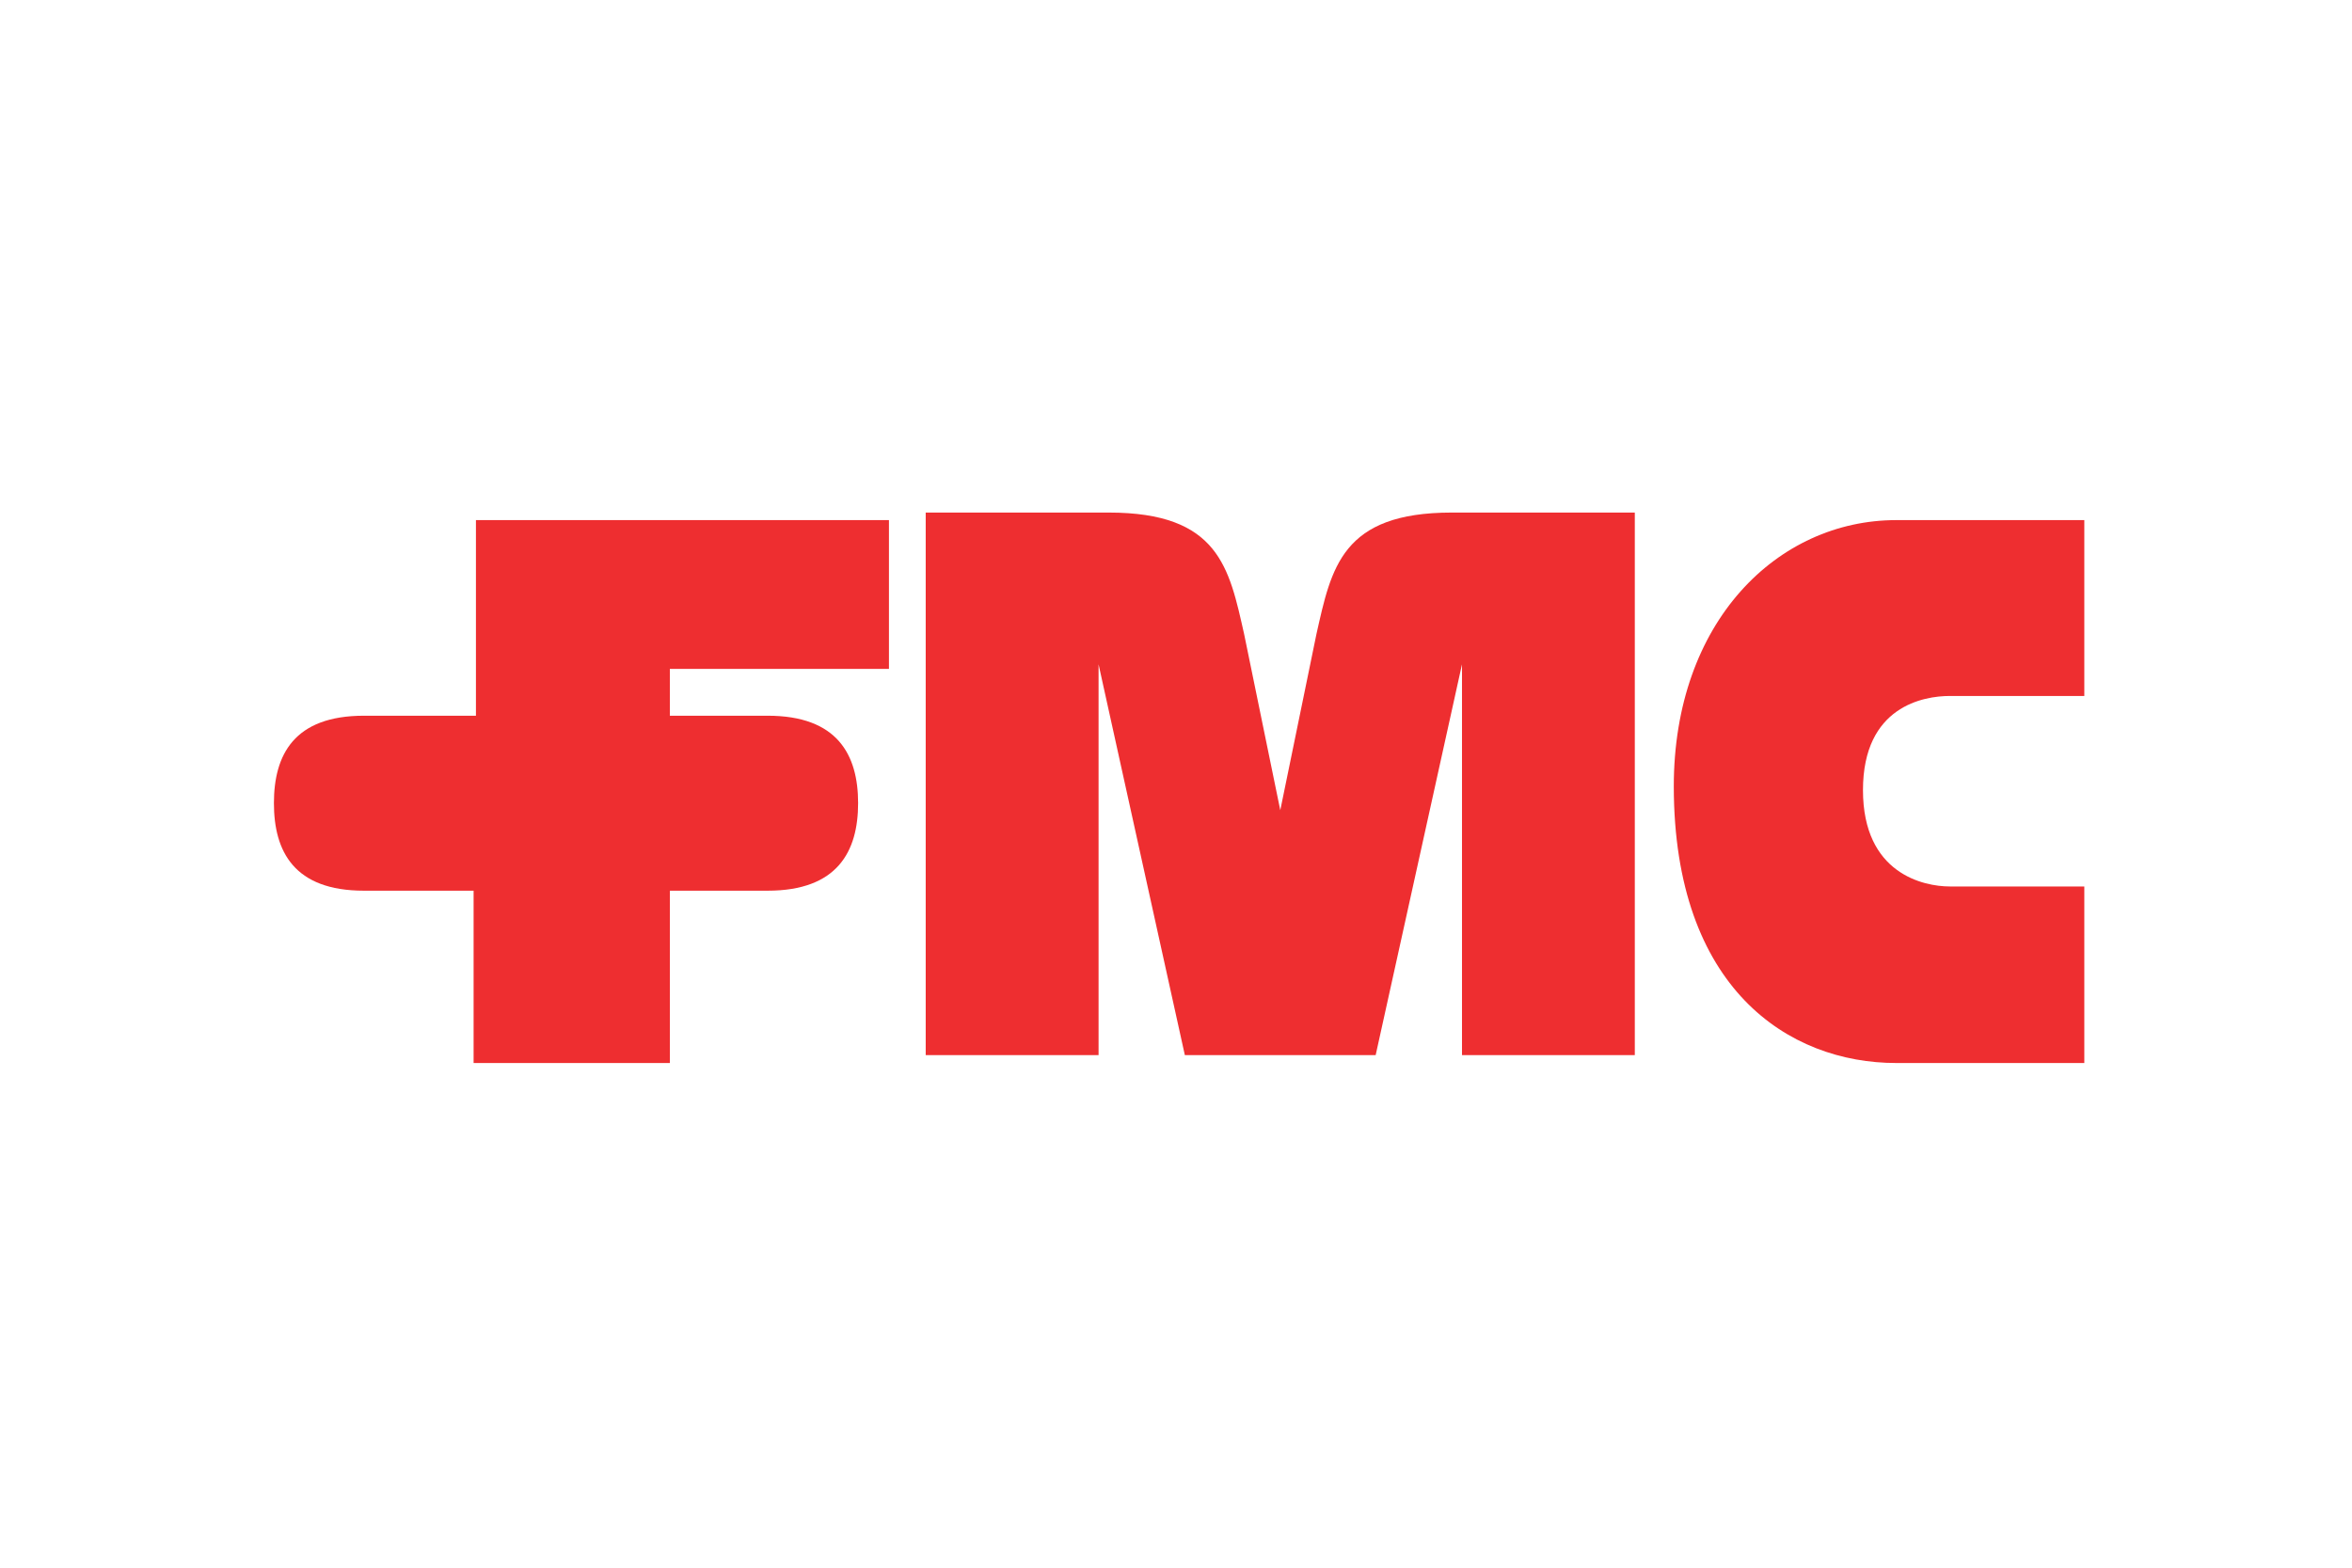 <svg xmlns="http://www.w3.org/2000/svg" xmlns:xlink="http://www.w3.org/1999/xlink" height="800" width="1200" viewBox="-5.397 -2.698 46.778 16.189"><defs><clipPath id="a"><path d="M305 678.148h23.473v30.594H305zm0 0"/></clipPath><clipPath id="b"><path d="M226.473 678.148H262v30.594h-35.527zm0 0"/></clipPath></defs><g clip-path="url(#a)" transform="translate(-79.894 -239.236) scale(.353)"><path d="M329.031 708.742h-11.152c-6.074 0-12.523-4.207-12.535-15.574-.008-9.309 5.855-15.02 12.535-15.02h11.152v9.91h-8.137c-1.457 0-4.891.57-4.891 5.305 0 4.726 3.434 5.43 4.891 5.43h8.137zm0 0" fill="#ee2e30"/></g><g clip-path="url(#b)" transform="translate(-79.894 -239.236) scale(.353)"><path d="M254.293 699.031c3.93 0 5.094-2.211 5.094-4.934 0-2.723-1.164-4.926-5.094-4.926h-5.512v-2.637h12.344v-8.387h-23.27v11.024h-6.312c-3.934 0-5.07 2.203-5.07 4.926 0 2.723 1.137 4.934 5.07 4.934h6.18v9.711h11.059v-9.711zm0 0" fill="#ee2e30"/></g><path d="M21.963 10.793l1.717-7.774v7.774h3.437V0h-3.641c-2.188 0-2.394 1.098-2.691 2.418l-.719 3.503-.719-3.503C19.05 1.098 18.845 0 16.655 0h-3.641v10.793h3.438V3.019l1.716 7.774zm0 0" fill="#ee2e30"/><use y="749.939" x="254.818" xlink:href="#c" width="100%" height="100%" transform="translate(-113.712 -196.817) scale(.353)" fill="#4c4a4c"/><use y="749.939" x="261.451" xlink:href="#c" width="100%" height="100%" transform="translate(-113.712 -196.817) scale(.353)" fill="#4c4a4c"/></svg>